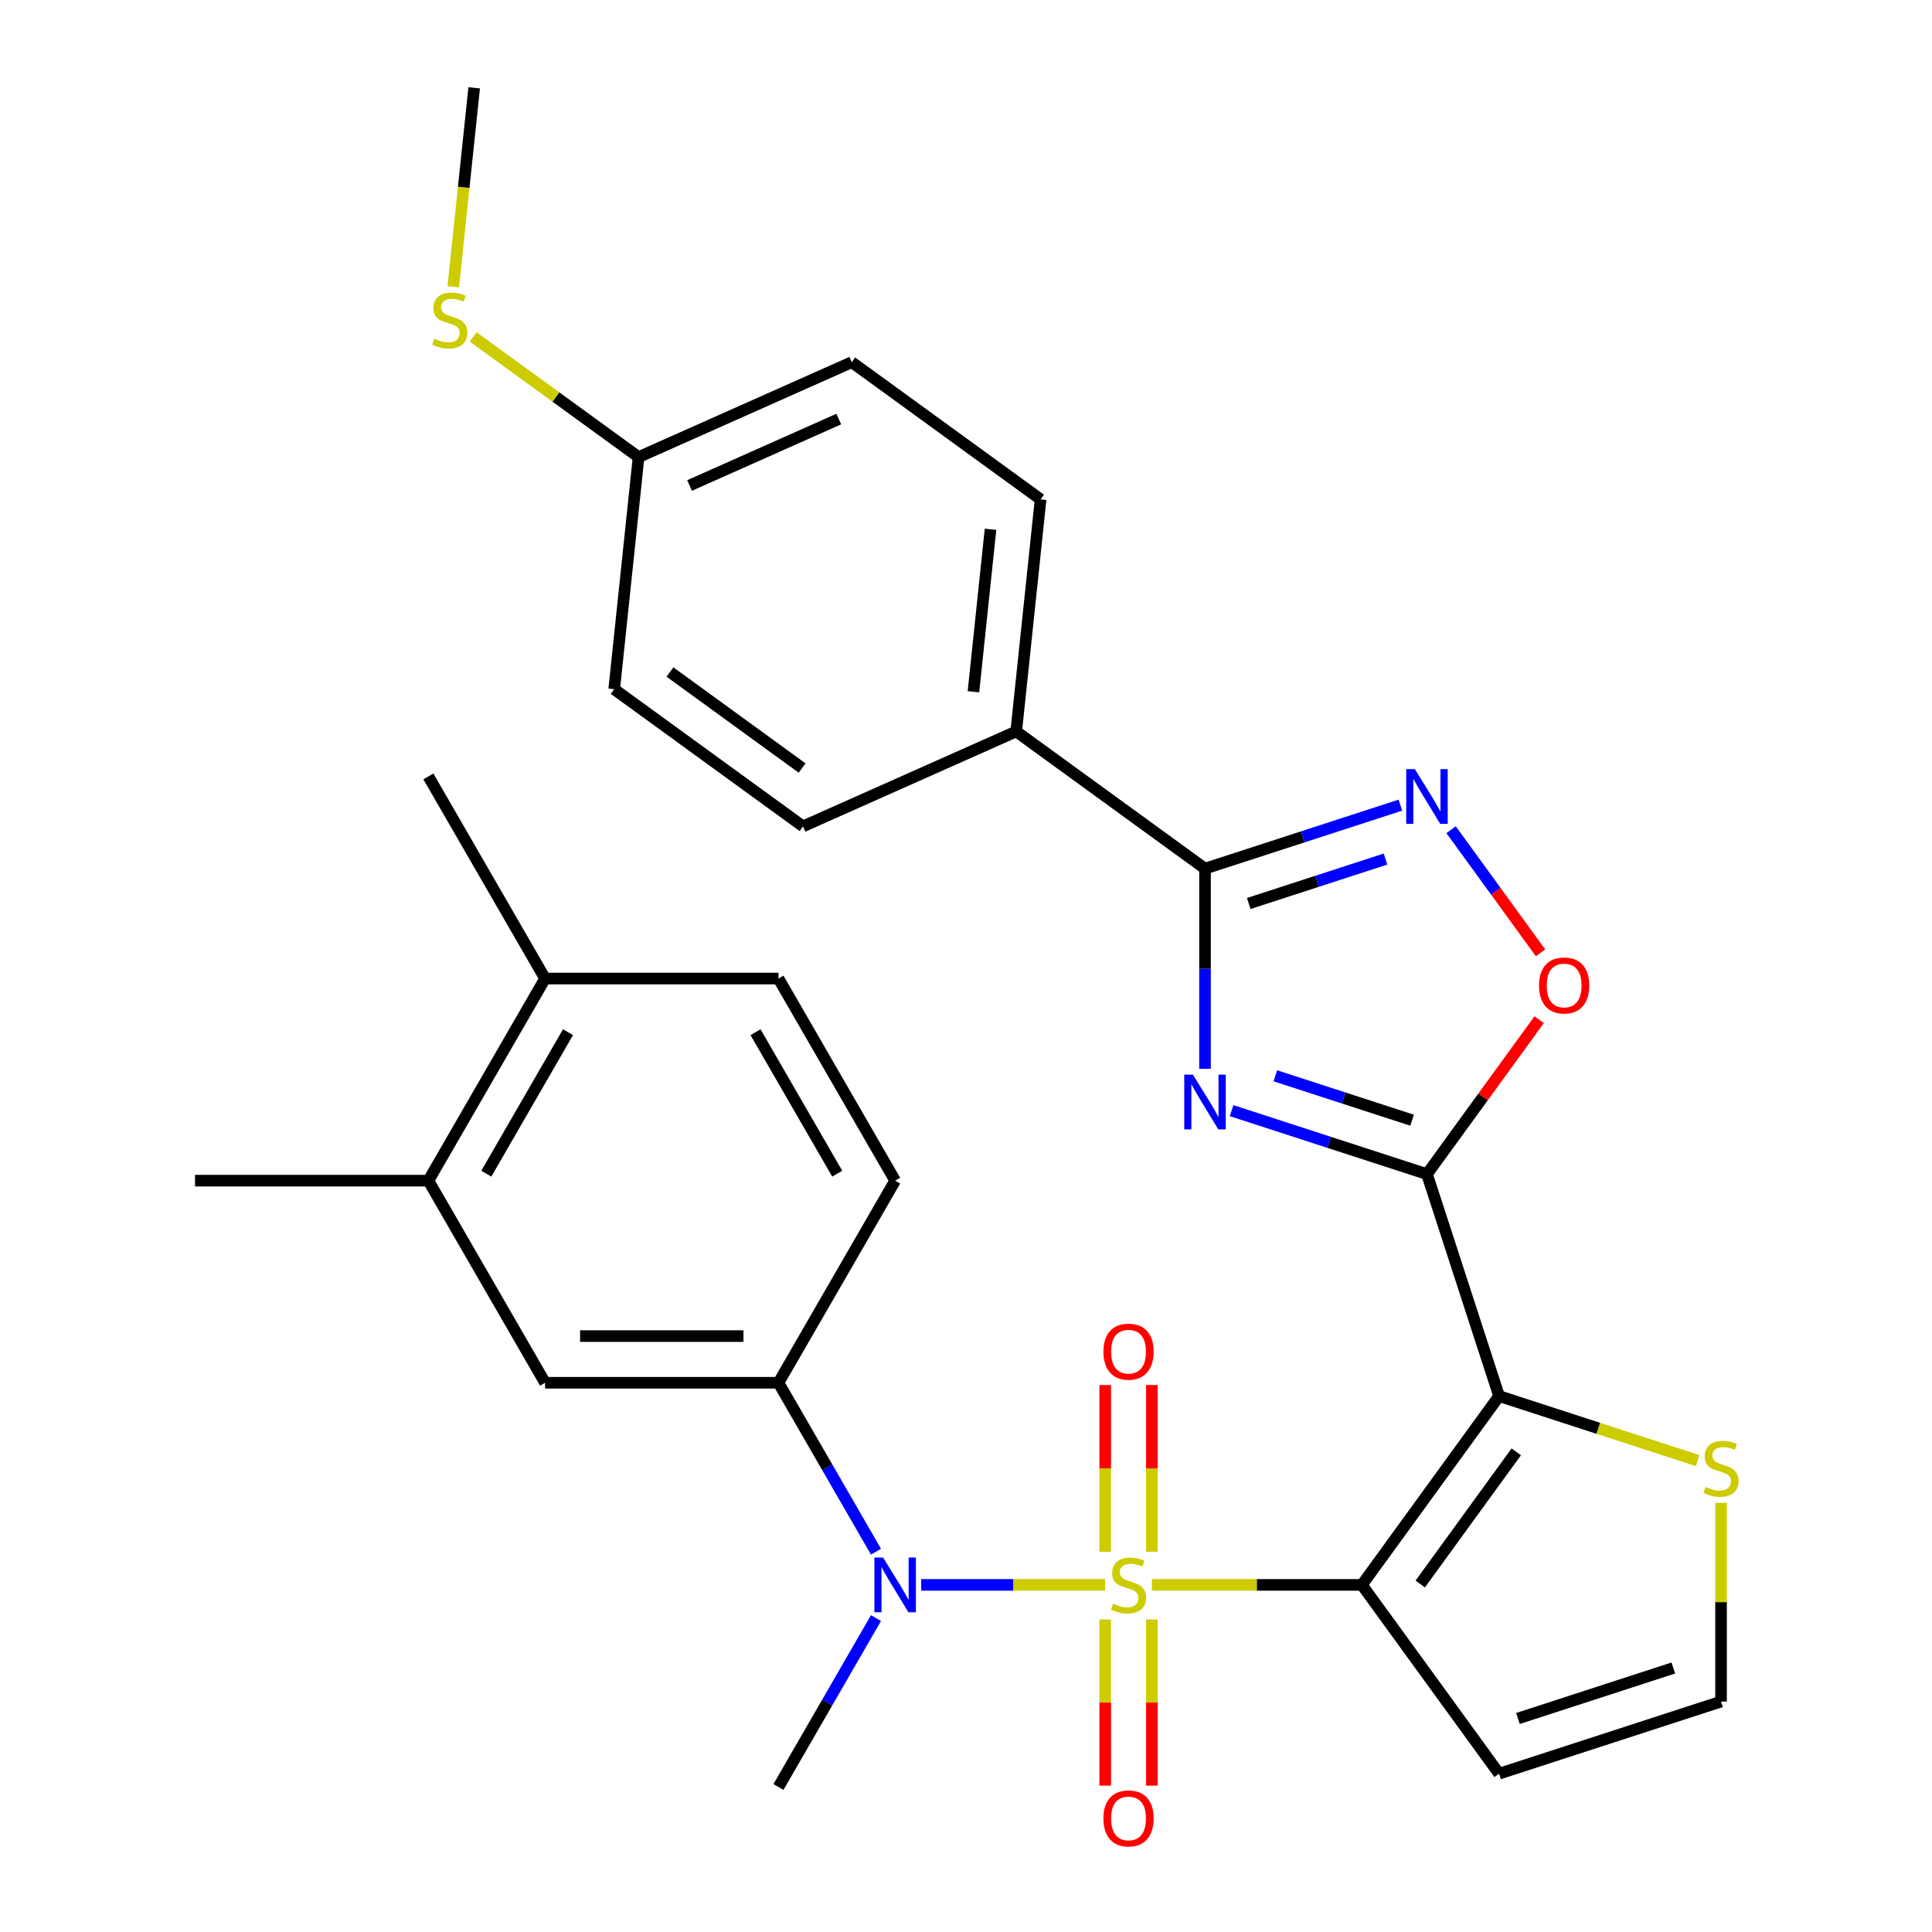 <?xml version='1.0' encoding='iso-8859-1'?>
<svg version='1.1' baseProfile='full'
              xmlns='http://www.w3.org/2000/svg'
                      xmlns:rdkit='http://www.rdkit.org/xml'
                      xmlns:xlink='http://www.w3.org/1999/xlink'
                  xml:space='preserve'
width='1000px' height='1000px' viewBox='0 0 1000 1000'>
<!-- END OF HEADER -->
<rect style='opacity:1.0;fill:#FFFFFF;stroke:none' width='1000' height='1000' x='0' y='0'> </rect>
<path class='bond-0' d='M 596.225,820.334 L 650.573,820.334' style='fill:none;fill-rule:evenodd;stroke:#CCCC00;stroke-width:6px;stroke-linecap:butt;stroke-linejoin:miter;stroke-opacity:1' />
<path class='bond-0' d='M 650.573,820.334 L 704.921,820.334' style='fill:none;fill-rule:evenodd;stroke:#000000;stroke-width:6px;stroke-linecap:butt;stroke-linejoin:miter;stroke-opacity:1' />
<path class='bond-5' d='M 572.025,820.334 L 524.405,820.334' style='fill:none;fill-rule:evenodd;stroke:#CCCC00;stroke-width:6px;stroke-linecap:butt;stroke-linejoin:miter;stroke-opacity:1' />
<path class='bond-5' d='M 524.405,820.334 L 476.786,820.334' style='fill:none;fill-rule:evenodd;stroke:#0000FF;stroke-width:6px;stroke-linecap:butt;stroke-linejoin:miter;stroke-opacity:1' />
<path class='bond-11' d='M 596.205,803.194 L 596.205,760.041' style='fill:none;fill-rule:evenodd;stroke:#CCCC00;stroke-width:6px;stroke-linecap:butt;stroke-linejoin:miter;stroke-opacity:1' />
<path class='bond-11' d='M 596.205,760.041 L 596.205,716.889' style='fill:none;fill-rule:evenodd;stroke:#FF0000;stroke-width:6px;stroke-linecap:butt;stroke-linejoin:miter;stroke-opacity:1' />
<path class='bond-11' d='M 572.045,803.194 L 572.045,760.041' style='fill:none;fill-rule:evenodd;stroke:#CCCC00;stroke-width:6px;stroke-linecap:butt;stroke-linejoin:miter;stroke-opacity:1' />
<path class='bond-11' d='M 572.045,760.041 L 572.045,716.889' style='fill:none;fill-rule:evenodd;stroke:#FF0000;stroke-width:6px;stroke-linecap:butt;stroke-linejoin:miter;stroke-opacity:1' />
<path class='bond-12' d='M 572.045,838.234 L 572.045,881.236' style='fill:none;fill-rule:evenodd;stroke:#CCCC00;stroke-width:6px;stroke-linecap:butt;stroke-linejoin:miter;stroke-opacity:1' />
<path class='bond-12' d='M 572.045,881.236 L 572.045,924.238' style='fill:none;fill-rule:evenodd;stroke:#FF0000;stroke-width:6px;stroke-linecap:butt;stroke-linejoin:miter;stroke-opacity:1' />
<path class='bond-12' d='M 596.205,838.234 L 596.205,881.236' style='fill:none;fill-rule:evenodd;stroke:#CCCC00;stroke-width:6px;stroke-linecap:butt;stroke-linejoin:miter;stroke-opacity:1' />
<path class='bond-12' d='M 596.205,881.236 L 596.205,924.238' style='fill:none;fill-rule:evenodd;stroke:#FF0000;stroke-width:6px;stroke-linecap:butt;stroke-linejoin:miter;stroke-opacity:1' />
<path class='bond-1' d='M 704.921,820.334 L 775.924,722.607' style='fill:none;fill-rule:evenodd;stroke:#000000;stroke-width:6px;stroke-linecap:butt;stroke-linejoin:miter;stroke-opacity:1' />
<path class='bond-1' d='M 735.117,819.875 L 784.819,751.467' style='fill:none;fill-rule:evenodd;stroke:#000000;stroke-width:6px;stroke-linecap:butt;stroke-linejoin:miter;stroke-opacity:1' />
<path class='bond-10' d='M 704.921,820.334 L 775.924,918.06' style='fill:none;fill-rule:evenodd;stroke:#000000;stroke-width:6px;stroke-linecap:butt;stroke-linejoin:miter;stroke-opacity:1' />
<path class='bond-2' d='M 775.924,722.607 L 738.596,607.723' style='fill:none;fill-rule:evenodd;stroke:#000000;stroke-width:6px;stroke-linecap:butt;stroke-linejoin:miter;stroke-opacity:1' />
<path class='bond-9' d='M 775.924,722.607 L 827.316,739.306' style='fill:none;fill-rule:evenodd;stroke:#000000;stroke-width:6px;stroke-linecap:butt;stroke-linejoin:miter;stroke-opacity:1' />
<path class='bond-9' d='M 827.316,739.306 L 878.708,756.004' style='fill:none;fill-rule:evenodd;stroke:#CCCC00;stroke-width:6px;stroke-linecap:butt;stroke-linejoin:miter;stroke-opacity:1' />
<path class='bond-3' d='M 738.596,607.723 L 688.033,591.295' style='fill:none;fill-rule:evenodd;stroke:#000000;stroke-width:6px;stroke-linecap:butt;stroke-linejoin:miter;stroke-opacity:1' />
<path class='bond-3' d='M 688.033,591.295 L 637.471,574.866' style='fill:none;fill-rule:evenodd;stroke:#0000FF;stroke-width:6px;stroke-linecap:butt;stroke-linejoin:miter;stroke-opacity:1' />
<path class='bond-3' d='M 730.893,579.818 L 695.499,568.318' style='fill:none;fill-rule:evenodd;stroke:#000000;stroke-width:6px;stroke-linecap:butt;stroke-linejoin:miter;stroke-opacity:1' />
<path class='bond-3' d='M 695.499,568.318 L 660.106,556.818' style='fill:none;fill-rule:evenodd;stroke:#0000FF;stroke-width:6px;stroke-linecap:butt;stroke-linejoin:miter;stroke-opacity:1' />
<path class='bond-7' d='M 738.596,607.723 L 767.638,567.75' style='fill:none;fill-rule:evenodd;stroke:#000000;stroke-width:6px;stroke-linecap:butt;stroke-linejoin:miter;stroke-opacity:1' />
<path class='bond-7' d='M 767.638,567.75 L 796.68,527.777' style='fill:none;fill-rule:evenodd;stroke:#FF0000;stroke-width:6px;stroke-linecap:butt;stroke-linejoin:miter;stroke-opacity:1' />
<path class='bond-4' d='M 623.711,553.215 L 623.711,501.407' style='fill:none;fill-rule:evenodd;stroke:#0000FF;stroke-width:6px;stroke-linecap:butt;stroke-linejoin:miter;stroke-opacity:1' />
<path class='bond-4' d='M 623.711,501.407 L 623.711,449.599' style='fill:none;fill-rule:evenodd;stroke:#000000;stroke-width:6px;stroke-linecap:butt;stroke-linejoin:miter;stroke-opacity:1' />
<path class='bond-15' d='M 623.711,449.599 L 525.985,378.596' style='fill:none;fill-rule:evenodd;stroke:#000000;stroke-width:6px;stroke-linecap:butt;stroke-linejoin:miter;stroke-opacity:1' />
<path class='bond-32' d='M 623.711,449.599 L 674.274,433.17' style='fill:none;fill-rule:evenodd;stroke:#000000;stroke-width:6px;stroke-linecap:butt;stroke-linejoin:miter;stroke-opacity:1' />
<path class='bond-32' d='M 674.274,433.17 L 724.836,416.741' style='fill:none;fill-rule:evenodd;stroke:#0000FF;stroke-width:6px;stroke-linecap:butt;stroke-linejoin:miter;stroke-opacity:1' />
<path class='bond-32' d='M 646.346,467.647 L 681.739,456.147' style='fill:none;fill-rule:evenodd;stroke:#000000;stroke-width:6px;stroke-linecap:butt;stroke-linejoin:miter;stroke-opacity:1' />
<path class='bond-32' d='M 681.739,456.147 L 717.133,444.647' style='fill:none;fill-rule:evenodd;stroke:#0000FF;stroke-width:6px;stroke-linecap:butt;stroke-linejoin:miter;stroke-opacity:1' />
<path class='bond-8' d='M 453.41,803.154 L 428.17,759.437' style='fill:none;fill-rule:evenodd;stroke:#0000FF;stroke-width:6px;stroke-linecap:butt;stroke-linejoin:miter;stroke-opacity:1' />
<path class='bond-8' d='M 428.17,759.437 L 402.93,715.721' style='fill:none;fill-rule:evenodd;stroke:#000000;stroke-width:6px;stroke-linecap:butt;stroke-linejoin:miter;stroke-opacity:1' />
<path class='bond-26' d='M 453.41,837.514 L 428.17,881.23' style='fill:none;fill-rule:evenodd;stroke:#0000FF;stroke-width:6px;stroke-linecap:butt;stroke-linejoin:miter;stroke-opacity:1' />
<path class='bond-26' d='M 428.17,881.23 L 402.93,924.947' style='fill:none;fill-rule:evenodd;stroke:#000000;stroke-width:6px;stroke-linecap:butt;stroke-linejoin:miter;stroke-opacity:1' />
<path class='bond-6' d='M 751.078,429.45 L 774.231,461.319' style='fill:none;fill-rule:evenodd;stroke:#0000FF;stroke-width:6px;stroke-linecap:butt;stroke-linejoin:miter;stroke-opacity:1' />
<path class='bond-6' d='M 774.231,461.319 L 797.385,493.188' style='fill:none;fill-rule:evenodd;stroke:#FF0000;stroke-width:6px;stroke-linecap:butt;stroke-linejoin:miter;stroke-opacity:1' />
<path class='bond-13' d='M 402.93,715.721 L 282.134,715.721' style='fill:none;fill-rule:evenodd;stroke:#000000;stroke-width:6px;stroke-linecap:butt;stroke-linejoin:miter;stroke-opacity:1' />
<path class='bond-13' d='M 384.811,691.562 L 300.253,691.562' style='fill:none;fill-rule:evenodd;stroke:#000000;stroke-width:6px;stroke-linecap:butt;stroke-linejoin:miter;stroke-opacity:1' />
<path class='bond-18' d='M 402.93,715.721 L 463.329,611.108' style='fill:none;fill-rule:evenodd;stroke:#000000;stroke-width:6px;stroke-linecap:butt;stroke-linejoin:miter;stroke-opacity:1' />
<path class='bond-30' d='M 890.808,777.835 L 890.808,829.284' style='fill:none;fill-rule:evenodd;stroke:#CCCC00;stroke-width:6px;stroke-linecap:butt;stroke-linejoin:miter;stroke-opacity:1' />
<path class='bond-30' d='M 890.808,829.284 L 890.808,880.732' style='fill:none;fill-rule:evenodd;stroke:#000000;stroke-width:6px;stroke-linecap:butt;stroke-linejoin:miter;stroke-opacity:1' />
<path class='bond-14' d='M 775.924,918.06 L 890.808,880.732' style='fill:none;fill-rule:evenodd;stroke:#000000;stroke-width:6px;stroke-linecap:butt;stroke-linejoin:miter;stroke-opacity:1' />
<path class='bond-14' d='M 785.691,889.484 L 866.11,863.354' style='fill:none;fill-rule:evenodd;stroke:#000000;stroke-width:6px;stroke-linecap:butt;stroke-linejoin:miter;stroke-opacity:1' />
<path class='bond-16' d='M 282.134,715.721 L 221.736,611.108' style='fill:none;fill-rule:evenodd;stroke:#000000;stroke-width:6px;stroke-linecap:butt;stroke-linejoin:miter;stroke-opacity:1' />
<path class='bond-20' d='M 525.985,378.596 L 538.612,258.462' style='fill:none;fill-rule:evenodd;stroke:#000000;stroke-width:6px;stroke-linecap:butt;stroke-linejoin:miter;stroke-opacity:1' />
<path class='bond-20' d='M 503.852,358.051 L 512.691,273.956' style='fill:none;fill-rule:evenodd;stroke:#000000;stroke-width:6px;stroke-linecap:butt;stroke-linejoin:miter;stroke-opacity:1' />
<path class='bond-21' d='M 525.985,378.596 L 415.632,427.729' style='fill:none;fill-rule:evenodd;stroke:#000000;stroke-width:6px;stroke-linecap:butt;stroke-linejoin:miter;stroke-opacity:1' />
<path class='bond-27' d='M 221.736,611.108 L 100.939,611.108' style='fill:none;fill-rule:evenodd;stroke:#000000;stroke-width:6px;stroke-linecap:butt;stroke-linejoin:miter;stroke-opacity:1' />
<path class='bond-31' d='M 221.736,611.108 L 282.134,506.495' style='fill:none;fill-rule:evenodd;stroke:#000000;stroke-width:6px;stroke-linecap:butt;stroke-linejoin:miter;stroke-opacity:1' />
<path class='bond-31' d='M 251.718,607.496 L 293.997,534.267' style='fill:none;fill-rule:evenodd;stroke:#000000;stroke-width:6px;stroke-linecap:butt;stroke-linejoin:miter;stroke-opacity:1' />
<path class='bond-17' d='M 282.134,506.495 L 402.93,506.495' style='fill:none;fill-rule:evenodd;stroke:#000000;stroke-width:6px;stroke-linecap:butt;stroke-linejoin:miter;stroke-opacity:1' />
<path class='bond-28' d='M 282.134,506.495 L 221.736,401.883' style='fill:none;fill-rule:evenodd;stroke:#000000;stroke-width:6px;stroke-linecap:butt;stroke-linejoin:miter;stroke-opacity:1' />
<path class='bond-19' d='M 463.329,611.108 L 402.93,506.495' style='fill:none;fill-rule:evenodd;stroke:#000000;stroke-width:6px;stroke-linecap:butt;stroke-linejoin:miter;stroke-opacity:1' />
<path class='bond-19' d='M 433.346,607.496 L 391.068,534.267' style='fill:none;fill-rule:evenodd;stroke:#000000;stroke-width:6px;stroke-linecap:butt;stroke-linejoin:miter;stroke-opacity:1' />
<path class='bond-24' d='M 538.612,258.462 L 440.885,187.459' style='fill:none;fill-rule:evenodd;stroke:#000000;stroke-width:6px;stroke-linecap:butt;stroke-linejoin:miter;stroke-opacity:1' />
<path class='bond-25' d='M 415.632,427.729 L 317.906,356.726' style='fill:none;fill-rule:evenodd;stroke:#000000;stroke-width:6px;stroke-linecap:butt;stroke-linejoin:miter;stroke-opacity:1' />
<path class='bond-25' d='M 415.174,397.533 L 346.765,347.831' style='fill:none;fill-rule:evenodd;stroke:#000000;stroke-width:6px;stroke-linecap:butt;stroke-linejoin:miter;stroke-opacity:1' />
<path class='bond-22' d='M 330.532,236.592 L 317.906,356.726' style='fill:none;fill-rule:evenodd;stroke:#000000;stroke-width:6px;stroke-linecap:butt;stroke-linejoin:miter;stroke-opacity:1' />
<path class='bond-23' d='M 330.532,236.592 L 287.719,205.486' style='fill:none;fill-rule:evenodd;stroke:#000000;stroke-width:6px;stroke-linecap:butt;stroke-linejoin:miter;stroke-opacity:1' />
<path class='bond-23' d='M 287.719,205.486 L 244.906,174.38' style='fill:none;fill-rule:evenodd;stroke:#CCCC00;stroke-width:6px;stroke-linecap:butt;stroke-linejoin:miter;stroke-opacity:1' />
<path class='bond-33' d='M 330.532,236.592 L 440.885,187.459' style='fill:none;fill-rule:evenodd;stroke:#000000;stroke-width:6px;stroke-linecap:butt;stroke-linejoin:miter;stroke-opacity:1' />
<path class='bond-33' d='M 356.912,251.292 L 434.159,216.9' style='fill:none;fill-rule:evenodd;stroke:#000000;stroke-width:6px;stroke-linecap:butt;stroke-linejoin:miter;stroke-opacity:1' />
<path class='bond-29' d='M 234.607,148.449 L 240.02,96.952' style='fill:none;fill-rule:evenodd;stroke:#CCCC00;stroke-width:6px;stroke-linecap:butt;stroke-linejoin:miter;stroke-opacity:1' />
<path class='bond-29' d='M 240.02,96.952 L 245.433,45.455' style='fill:none;fill-rule:evenodd;stroke:#000000;stroke-width:6px;stroke-linecap:butt;stroke-linejoin:miter;stroke-opacity:1' />
<path  class='atom-0' d='M 576.125 830.054
Q 576.445 830.174, 577.765 830.734
Q 579.085 831.294, 580.525 831.654
Q 582.005 831.974, 583.445 831.974
Q 586.125 831.974, 587.685 830.694
Q 589.245 829.374, 589.245 827.094
Q 589.245 825.534, 588.445 824.574
Q 587.685 823.614, 586.485 823.094
Q 585.285 822.574, 583.285 821.974
Q 580.765 821.214, 579.245 820.494
Q 577.765 819.774, 576.685 818.254
Q 575.645 816.734, 575.645 814.174
Q 575.645 810.614, 578.045 808.414
Q 580.485 806.214, 585.285 806.214
Q 588.565 806.214, 592.285 807.774
L 591.365 810.854
Q 587.965 809.454, 585.405 809.454
Q 582.645 809.454, 581.125 810.614
Q 579.605 811.734, 579.645 813.694
Q 579.645 815.214, 580.405 816.134
Q 581.205 817.054, 582.325 817.574
Q 583.485 818.094, 585.405 818.694
Q 587.965 819.494, 589.485 820.294
Q 591.005 821.094, 592.085 822.734
Q 593.205 824.334, 593.205 827.094
Q 593.205 831.014, 590.565 833.134
Q 587.965 835.214, 583.605 835.214
Q 581.085 835.214, 579.165 834.654
Q 577.285 834.134, 575.045 833.214
L 576.125 830.054
' fill='#CCCC00'/>
<path  class='atom-4' d='M 617.451 556.235
L 626.731 571.235
Q 627.651 572.715, 629.131 575.395
Q 630.611 578.075, 630.691 578.235
L 630.691 556.235
L 634.451 556.235
L 634.451 584.555
L 630.571 584.555
L 620.611 568.155
Q 619.451 566.235, 618.211 564.035
Q 617.011 561.835, 616.651 561.155
L 616.651 584.555
L 612.971 584.555
L 612.971 556.235
L 617.451 556.235
' fill='#0000FF'/>
<path  class='atom-6' d='M 457.069 806.174
L 466.349 821.174
Q 467.269 822.654, 468.749 825.334
Q 470.229 828.014, 470.309 828.174
L 470.309 806.174
L 474.069 806.174
L 474.069 834.494
L 470.189 834.494
L 460.229 818.094
Q 459.069 816.174, 457.829 813.974
Q 456.629 811.774, 456.269 811.094
L 456.269 834.494
L 452.589 834.494
L 452.589 806.174
L 457.069 806.174
' fill='#0000FF'/>
<path  class='atom-7' d='M 732.336 398.11
L 741.616 413.11
Q 742.536 414.59, 744.016 417.27
Q 745.496 419.95, 745.576 420.11
L 745.576 398.11
L 749.336 398.11
L 749.336 426.43
L 745.456 426.43
L 735.496 410.03
Q 734.336 408.11, 733.096 405.91
Q 731.896 403.71, 731.536 403.03
L 731.536 426.43
L 727.856 426.43
L 727.856 398.11
L 732.336 398.11
' fill='#0000FF'/>
<path  class='atom-8' d='M 796.598 510.077
Q 796.598 503.277, 799.958 499.477
Q 803.318 495.677, 809.598 495.677
Q 815.878 495.677, 819.238 499.477
Q 822.598 503.277, 822.598 510.077
Q 822.598 516.957, 819.198 520.877
Q 815.798 524.757, 809.598 524.757
Q 803.358 524.757, 799.958 520.877
Q 796.598 516.997, 796.598 510.077
M 809.598 521.557
Q 813.918 521.557, 816.238 518.677
Q 818.598 515.757, 818.598 510.077
Q 818.598 504.517, 816.238 501.717
Q 813.918 498.877, 809.598 498.877
Q 805.278 498.877, 802.918 501.677
Q 800.598 504.477, 800.598 510.077
Q 800.598 515.797, 802.918 518.677
Q 805.278 521.557, 809.598 521.557
' fill='#FF0000'/>
<path  class='atom-10' d='M 882.808 769.656
Q 883.128 769.776, 884.448 770.336
Q 885.768 770.896, 887.208 771.256
Q 888.688 771.576, 890.128 771.576
Q 892.808 771.576, 894.368 770.296
Q 895.928 768.976, 895.928 766.696
Q 895.928 765.136, 895.128 764.176
Q 894.368 763.216, 893.168 762.696
Q 891.968 762.176, 889.968 761.576
Q 887.448 760.816, 885.928 760.096
Q 884.448 759.376, 883.368 757.856
Q 882.328 756.336, 882.328 753.776
Q 882.328 750.216, 884.728 748.016
Q 887.168 745.816, 891.968 745.816
Q 895.248 745.816, 898.968 747.376
L 898.048 750.456
Q 894.648 749.056, 892.088 749.056
Q 889.328 749.056, 887.808 750.216
Q 886.288 751.336, 886.328 753.296
Q 886.328 754.816, 887.088 755.736
Q 887.888 756.656, 889.008 757.176
Q 890.168 757.696, 892.088 758.296
Q 894.648 759.096, 896.168 759.896
Q 897.688 760.696, 898.768 762.336
Q 899.888 763.936, 899.888 766.696
Q 899.888 770.616, 897.248 772.736
Q 894.648 774.816, 890.288 774.816
Q 887.768 774.816, 885.848 774.256
Q 883.968 773.736, 881.728 772.816
L 882.808 769.656
' fill='#CCCC00'/>
<path  class='atom-12' d='M 571.125 699.617
Q 571.125 692.817, 574.485 689.017
Q 577.845 685.217, 584.125 685.217
Q 590.405 685.217, 593.765 689.017
Q 597.125 692.817, 597.125 699.617
Q 597.125 706.497, 593.725 710.417
Q 590.325 714.297, 584.125 714.297
Q 577.885 714.297, 574.485 710.417
Q 571.125 706.537, 571.125 699.617
M 584.125 711.097
Q 588.445 711.097, 590.765 708.217
Q 593.125 705.297, 593.125 699.617
Q 593.125 694.057, 590.765 691.257
Q 588.445 688.417, 584.125 688.417
Q 579.805 688.417, 577.445 691.217
Q 575.125 694.017, 575.125 699.617
Q 575.125 705.337, 577.445 708.217
Q 579.805 711.097, 584.125 711.097
' fill='#FF0000'/>
<path  class='atom-13' d='M 571.125 941.21
Q 571.125 934.41, 574.485 930.61
Q 577.845 926.81, 584.125 926.81
Q 590.405 926.81, 593.765 930.61
Q 597.125 934.41, 597.125 941.21
Q 597.125 948.09, 593.725 952.01
Q 590.325 955.89, 584.125 955.89
Q 577.885 955.89, 574.485 952.01
Q 571.125 948.13, 571.125 941.21
M 584.125 952.69
Q 588.445 952.69, 590.765 949.81
Q 593.125 946.89, 593.125 941.21
Q 593.125 935.65, 590.765 932.85
Q 588.445 930.01, 584.125 930.01
Q 579.805 930.01, 577.445 932.81
Q 575.125 935.61, 575.125 941.21
Q 575.125 946.93, 577.445 949.81
Q 579.805 952.69, 584.125 952.69
' fill='#FF0000'/>
<path  class='atom-24' d='M 224.806 175.309
Q 225.126 175.429, 226.446 175.989
Q 227.766 176.549, 229.206 176.909
Q 230.686 177.229, 232.126 177.229
Q 234.806 177.229, 236.366 175.949
Q 237.926 174.629, 237.926 172.349
Q 237.926 170.789, 237.126 169.829
Q 236.366 168.869, 235.166 168.349
Q 233.966 167.829, 231.966 167.229
Q 229.446 166.469, 227.926 165.749
Q 226.446 165.029, 225.366 163.509
Q 224.326 161.989, 224.326 159.429
Q 224.326 155.869, 226.726 153.669
Q 229.166 151.469, 233.966 151.469
Q 237.246 151.469, 240.966 153.029
L 240.046 156.109
Q 236.646 154.709, 234.086 154.709
Q 231.326 154.709, 229.806 155.869
Q 228.286 156.989, 228.326 158.949
Q 228.326 160.469, 229.086 161.389
Q 229.886 162.309, 231.006 162.829
Q 232.166 163.349, 234.086 163.949
Q 236.646 164.749, 238.166 165.549
Q 239.686 166.349, 240.766 167.989
Q 241.886 169.589, 241.886 172.349
Q 241.886 176.269, 239.246 178.389
Q 236.646 180.469, 232.286 180.469
Q 229.766 180.469, 227.846 179.909
Q 225.966 179.389, 223.726 178.469
L 224.806 175.309
' fill='#CCCC00'/>
</svg>
